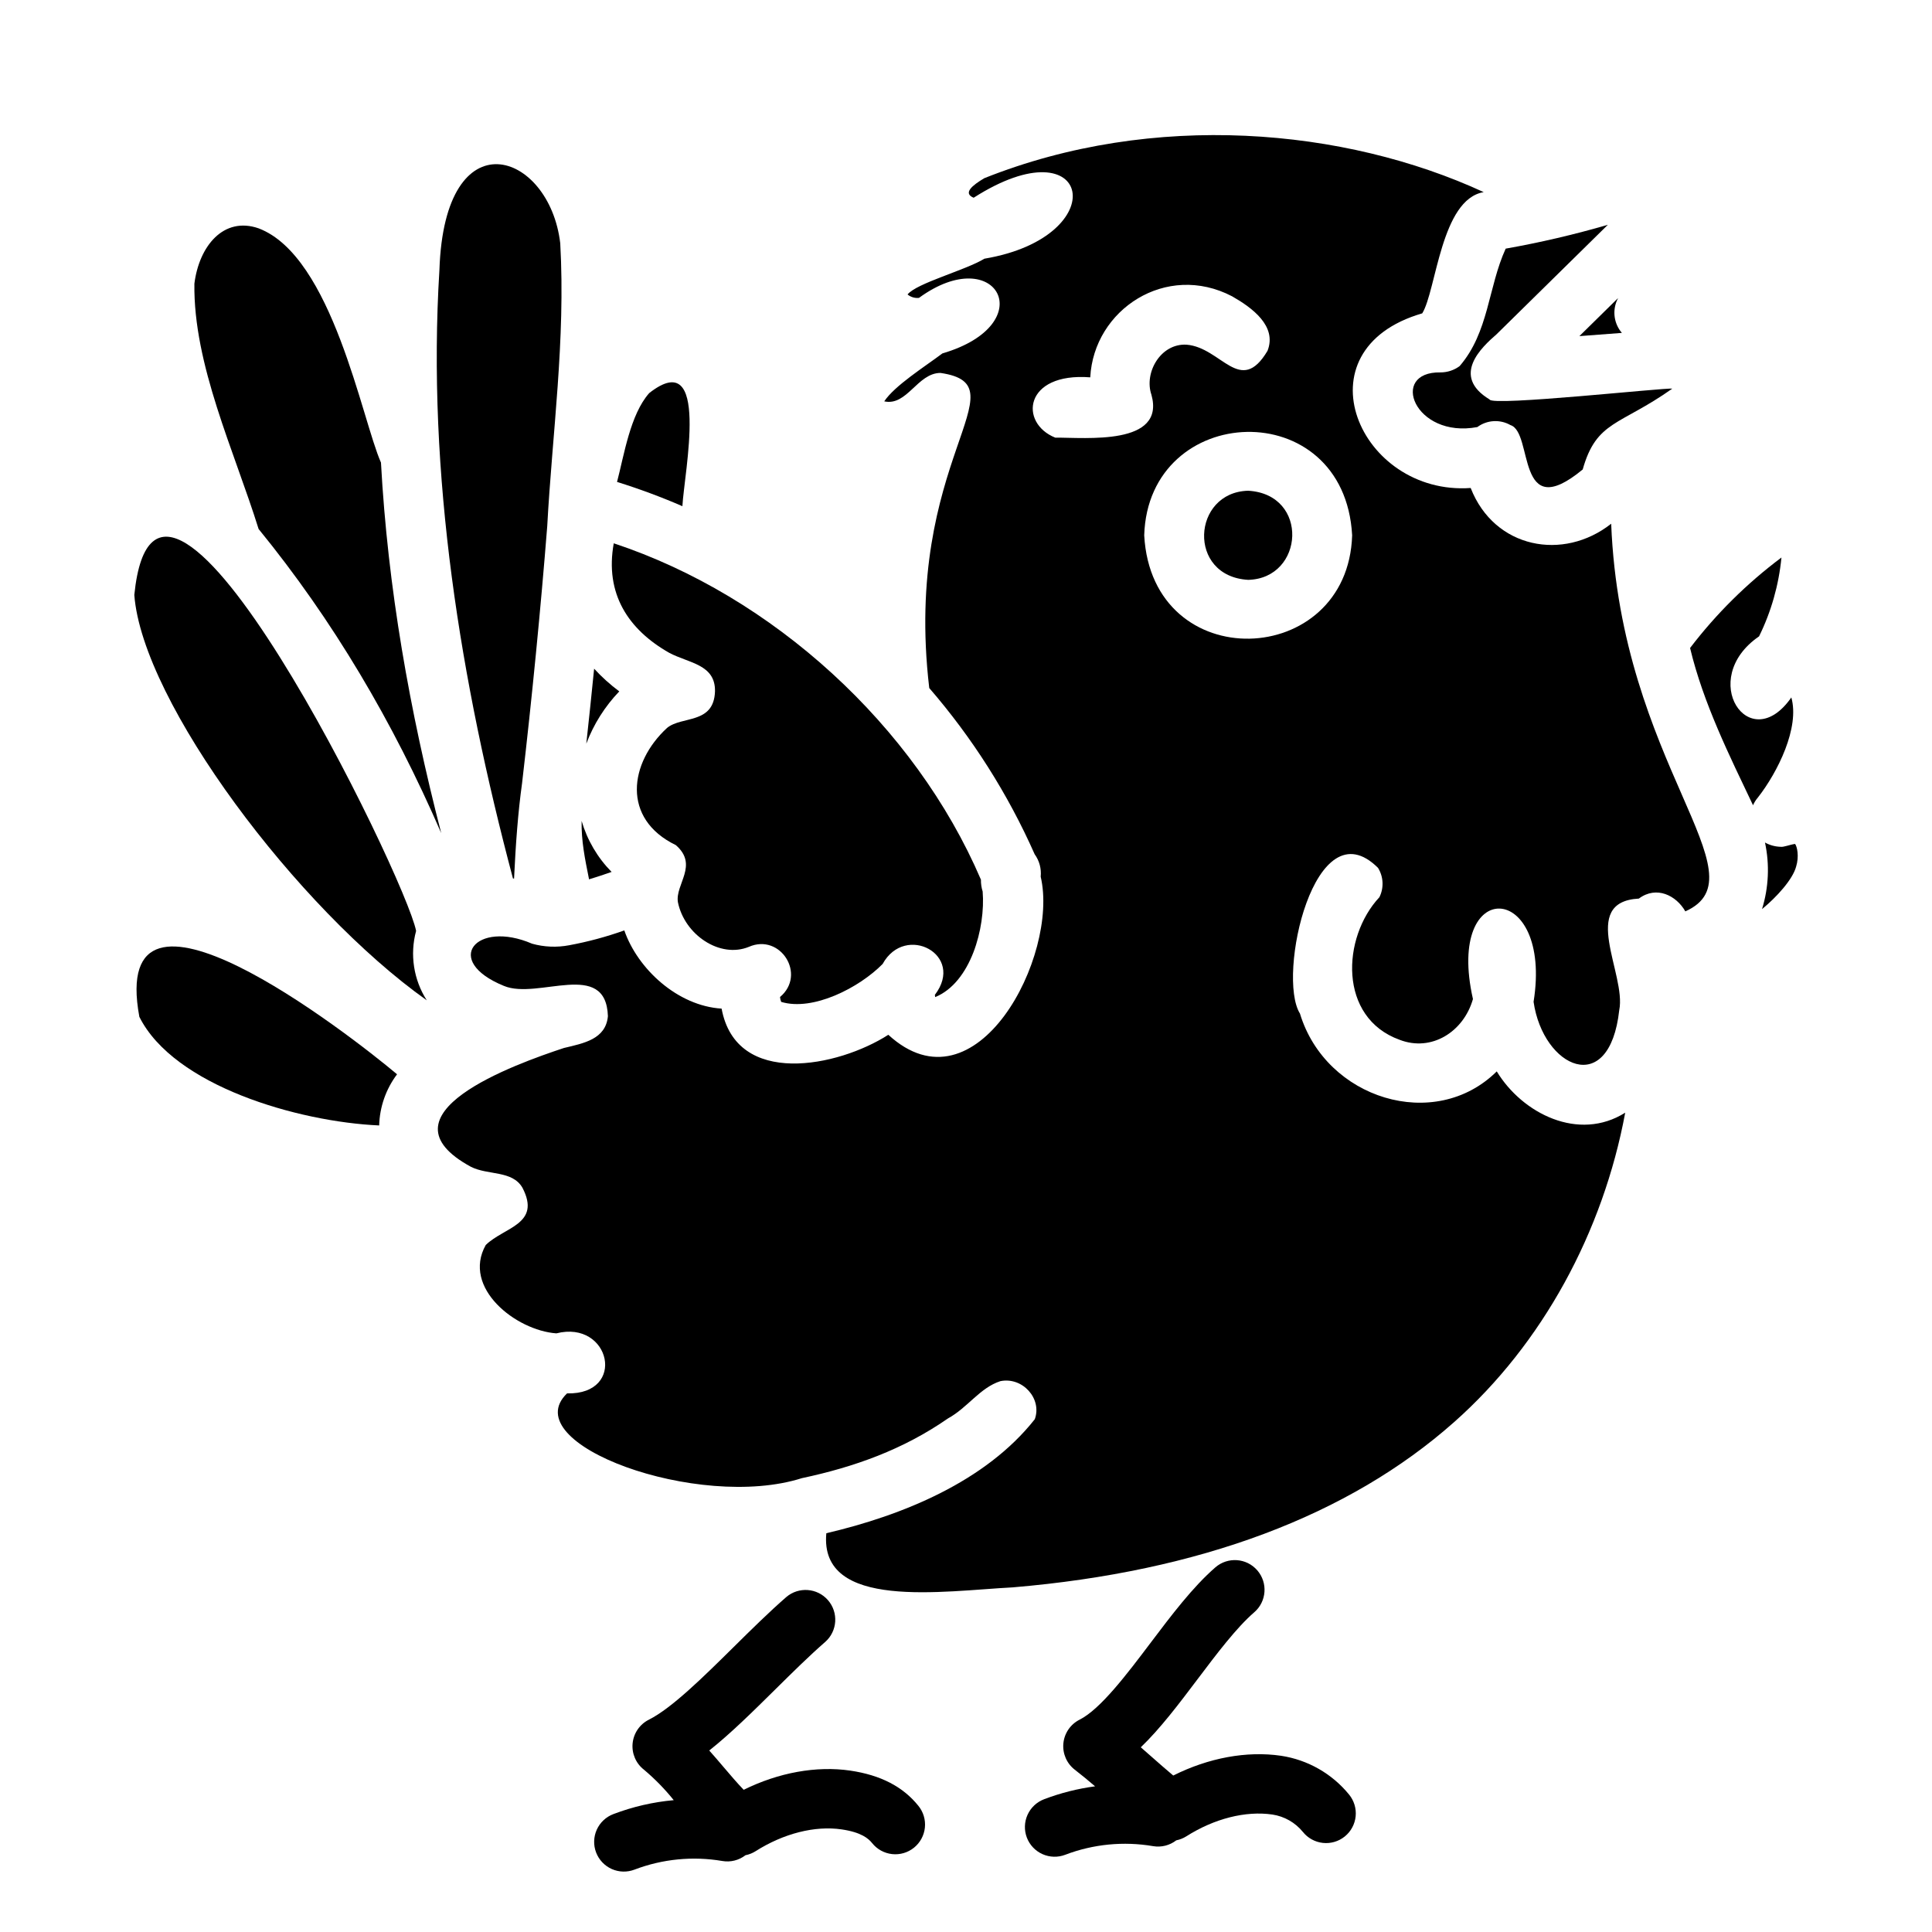 <?xml version="1.0" encoding="UTF-8"?>
<!-- Uploaded to: SVG Repo, www.svgrepo.com, Generator: SVG Repo Mixer Tools -->
<svg fill="#000000" width="800px" height="800px" version="1.1" viewBox="144 144 512 512" xmlns="http://www.w3.org/2000/svg">
 <g>
  <path d="m301.45 321.21c-0.652 6.574-1.344 13.207-2.074 19.855l0.004 0.004c1.949-5.156 4.922-9.863 8.734-13.844-2.406-1.789-4.637-3.801-6.664-6.016z"/>
  <path d="m321.36 317.01c5.184 2.754 12.273 3.031 12.121 10.234-0.32 8.758-8.785 6.434-12.703 9.664-10.027 9.227-12.09 24.074 2.328 31.059 6.09 5.312-0.215 10.363 0.547 15.117 1.75 8.66 11.156 14.988 18.816 11.836 8.363-3.656 15.312 7.379 8.242 13.301 0.039 0.445 0.145 0.879 0.312 1.293 8.449 2.551 20.707-3.777 26.883-10.051 6.004-10.91 21.953-2.43 13.844 8.184 0.016 0.199 0.043 0.398 0.082 0.594 9.426-3.836 13.359-18.352 12.582-27.977-0.32-1.016-0.477-2.078-0.457-3.144-17.516-40.844-55.207-75.184-97.305-89.137-2.414 13.324 3.812 22.848 14.707 29.027z"/>
  <path d="m306.08 375.07c-3.727-3.777-6.453-8.422-7.945-13.516-0.098 5.281 0.844 9.855 1.969 15.48 1.809-0.551 3.801-1.203 5.977-1.965z"/>
  <path d="m525.77 242.69c-13.758-0.262-6.938 17.602 9.734 14.488h0.004c2.562-1.898 6.008-2.106 8.781-0.523 6.18 1.938 1.277 26.516 19.145 11.762 3.656-12.988 9.773-11.547 23.734-21.418-1.652-0.336-47.984 4.754-48.414 2.863-10.348-6.273-2.016-13.914 1.828-17.254 9.223-9.082 29.52-29.02 29.52-29.039v0.004c-8.906 2.594-17.945 4.703-27.078 6.32-4.676 10.227-4.441 22.141-12.211 31.133v-0.004c-1.457 1.086-3.227 1.668-5.043 1.668z"/>
  <path d="m316.05 248.17c-5.043 5.695-6.656 16.434-8.527 23.547 5.887 1.832 11.668 3.977 17.32 6.43 0.465-8.902 7.523-42.789-8.793-29.977z"/>
  <path d="m572.81 222.99-10.258 10.086 11.262-0.855c-2.047-2.379-2.555-5.719-1.309-8.602 0.102-0.211 0.203-0.418 0.305-0.629z"/>
  <path d="m280.23 376.84c0.43-9 1.02-17.363 2.129-25.324v-0.012c2.606-22.391 4.949-46.336 6.664-68.059 1.328-24.59 4.879-49.246 3.449-74.969-2.856-24.418-30.66-33.82-32.02 7.043-3.356 54.199 5.59 109 19.484 161.27z"/>
  <path d="m619.71 367.65c-1.289 0.168-3.043 0.887-3.801 0.762h-0.012v-0.004h-0.012-0.035-0.012-0.016-0.012c-1.43-0.047-2.824-0.434-4.07-1.129 1.258 5.852 0.984 11.926-0.785 17.645 3.859-3.168 8.129-7.848 9.035-11.262 0.84-2.711 0.262-5.344-0.281-6.012z"/>
  <path d="m533.75 273.32c-29.469 2.106-46.242-36.574-12.84-46.281 3.75-6.137 4.945-30.207 16.289-32.125-36.836-16.996-87.453-21.59-132.35-3.691-3.188 1.898-5.738 3.969-2.82 5.18 31.41-20.059 37.391 10.34 2.844 16.156-4.977 3.051-17.961 6.473-20.363 9.477l-0.004-0.004c0.848 0.703 1.941 1.031 3.031 0.91 20.617-15.035 32.633 6.949 6.207 14.719-4.793 3.594-12.652 8.539-15.41 12.699 6.043 1.332 8.793-7.508 14.891-7.531 22.305 3.266-10.109 22.809-2.965 83.504v0.004c11.434 13.215 20.848 28.055 27.93 44.035 1.25 1.719 1.82 3.84 1.605 5.957 4.922 20.949-17.086 63.27-40.379 41.898-13.277 8.52-40.289 14.082-44.184-6.934-11.629-0.715-22.234-10.477-25.781-20.723l0.004-0.004c-4.769 1.703-9.664 3.019-14.641 3.938-3.254 0.617-6.606 0.477-9.793-0.41-14.859-6.406-23.895 4.484-7.488 11.176 9.027 3.785 27.051-7.184 27.57 8.027-0.574 6.109-6.367 7.172-11.664 8.43-13.004 4.309-50.227 17.609-24.609 31.504 4.543 2.273 10.914 0.891 13.613 5.512 5.074 9.727-4.852 10.43-9.715 15.195-6.375 11.363 8.012 22.652 18.711 23.414 14.344-3.641 18.777 16.277 2.832 15.91-13.895 13.383 34.832 31.176 62.227 22.465 13.883-2.953 26.789-7.543 38.723-15.828 5.266-2.894 8.445-8.125 13.898-9.883 5.863-1.188 11.098 4.641 9.109 10.094-13.055 16.539-35.047 25.484-55.242 30.207-1.922 20.582 31.156 15.277 49.422 14.348 49.559-4.184 89.031-19.027 116.97-43.812 23.402-20.738 39.457-50.402 45.32-81.984-12.348 7.773-27.273 0.223-34.043-10.941-16.391 16.242-45.285 7.34-52.156-15.332-6.207-9.926 3.891-55.34 20.699-38.598h-0.004c1.453 2.352 1.594 5.289 0.363 7.766-9.984 10.703-10.902 31.922 5.352 37.789 8.441 3.269 16.965-2.098 19.438-10.801-7.418-32.82 21.207-31.336 16.066 0.738 2.527 17.453 20.113 25.703 22.707 2.176 1.918-9.469-10.816-28.672 5.195-29.535 4.691-3.5 9.938-0.801 12.316 3.391 21.102-9.453-17.121-39-19.652-102.73-12.672 9.992-30.953 6.594-37.234-9.469zm-110.1-13.34c-9.629-3.863-8.324-17.344 9.277-15.98 0.934-17.98 20.152-30.59 37.598-21.473 5.246 2.992 11.969 7.863 9.379 14.445-7.215 12.09-12.191-0.895-21.465-1.629-6.898-0.375-11.305 7.461-9.297 13.277 3.766 13.551-17.402 11.312-25.492 11.359zm23.578 25.879c1.09-35.457 53.039-37.602 55.105 0-1.094 35.457-53.039 37.598-55.105 0z"/>
  <path d="m618.72 328.83c-11.098 15.961-25.035-4.879-8.551-16.188v0.004c3.223-6.555 5.231-13.633 5.934-20.898-9.141 6.832-17.293 14.902-24.215 23.977 3.504 14.68 10.527 28.715 16.684 41.676 0.316-0.73 0.738-1.41 1.258-2.012 5.332-6.805 11.141-18.598 8.891-26.559z"/>
  <path d="m474.78 274.05c-14.887 0.371-16.254 22.684 0 23.617 14.887-0.371 16.258-22.688 0-23.617z"/>
  <path d="m260.93 364.79c-8.375-32.359-14.168-65.105-15.969-98.203-5.035-11.309-12.84-54.645-32.422-62.074-9.277-3.227-15.777 4.695-17.023 14.66-0.297 21.465 10.566 44.32 17.016 65.016 19.734 24.188 35.613 51.105 48.398 80.602z"/>
  <path d="m180.93 413.47c9.152 18.301 42.043 27.82 63.555 28.785 0.133-4.902 1.789-9.641 4.738-13.559-12.781-10.738-76.633-60.359-68.293-15.227z"/>
  <path d="m254.27 390.7c-2.738-14.27-68.57-149.39-74.676-89.035 2.129 28.43 43.273 83.148 77.516 107.44l-0.004 0.004c-3.5-5.461-4.531-12.148-2.836-18.41z"/>
  <path d="m369.34 613.23c-9.008-1.316-19.035 0.527-28.254 5.086-1.742-1.812-3.516-3.894-5.348-6.047-1.238-1.457-2.492-2.93-3.781-4.367 5.637-4.465 11.5-10.258 17.582-16.27 4.414-4.363 8.98-8.875 13.152-12.504l0.004-0.004c3.238-2.863 3.562-7.801 0.727-11.062-2.84-3.262-7.773-3.625-11.059-0.816-4.547 3.957-9.293 8.648-13.887 13.188-8.09 7.992-16.453 16.254-22.523 19.305-2.422 1.215-4.047 3.59-4.305 6.285-0.258 2.695 0.887 5.332 3.031 6.984 2.879 2.426 5.512 5.121 7.867 8.055-5.473 0.492-10.852 1.734-15.988 3.688-1.957 0.738-3.543 2.223-4.406 4.133-0.859 1.906-0.926 4.082-0.18 6.039 0.746 1.953 2.238 3.535 4.152 4.387 1.914 0.852 4.086 0.906 6.039 0.152 7.414-2.82 15.449-3.609 23.27-2.277 2.164 0.371 4.387-0.184 6.125-1.531 0.941-0.184 1.844-0.543 2.656-1.051 7.422-4.719 15.742-6.832 22.84-5.793 5.227 0.77 7.098 2.43 8.051 3.613v-0.004c1.305 1.645 3.211 2.703 5.301 2.934 2.086 0.234 4.18-0.379 5.812-1.699 1.633-1.316 2.672-3.234 2.887-5.324 0.215-2.09-0.418-4.176-1.75-5.797-4.098-5.074-9.984-8.113-18.016-9.301z"/>
  <path d="m483.5 609.3c-9.105-1.34-19.262 0.559-28.578 5.234-1.941-1.629-3.856-3.312-5.836-5.059-0.91-0.801-1.832-1.609-2.766-2.422 5.172-4.965 10.062-11.445 15.137-18.168 5.019-6.652 10.211-13.527 14.941-17.625h0.004c3.285-2.848 3.637-7.82 0.789-11.105s-7.82-3.637-11.105-0.789c-5.981 5.188-11.684 12.734-17.195 20.035-6.211 8.227-13.25 17.551-18.785 20.328h0.004c-2.422 1.215-4.047 3.59-4.305 6.285-0.258 2.695 0.887 5.332 3.031 6.984 1.84 1.418 3.606 2.887 5.371 4.398-4.613 0.613-9.145 1.758-13.496 3.414-1.957 0.738-3.543 2.227-4.402 4.133-0.863 1.91-0.926 4.082-0.184 6.039 0.746 1.957 2.242 3.535 4.152 4.387 1.914 0.852 4.086 0.91 6.039 0.156 7.414-2.824 15.449-3.609 23.27-2.277 2.168 0.367 4.394-0.191 6.133-1.539 0.938-0.188 1.832-0.539 2.641-1.047 7.434-4.723 15.758-6.832 22.848-5.789 3.164 0.48 6.035 2.117 8.062 4.598 1.309 1.641 3.215 2.691 5.305 2.918 2.086 0.227 4.176-0.387 5.805-1.707 1.633-1.32 2.668-3.238 2.879-5.328 0.211-2.086-0.422-4.172-1.754-5.793-4.523-5.535-10.938-9.191-18.004-10.262z"/>
 </g>
</svg>